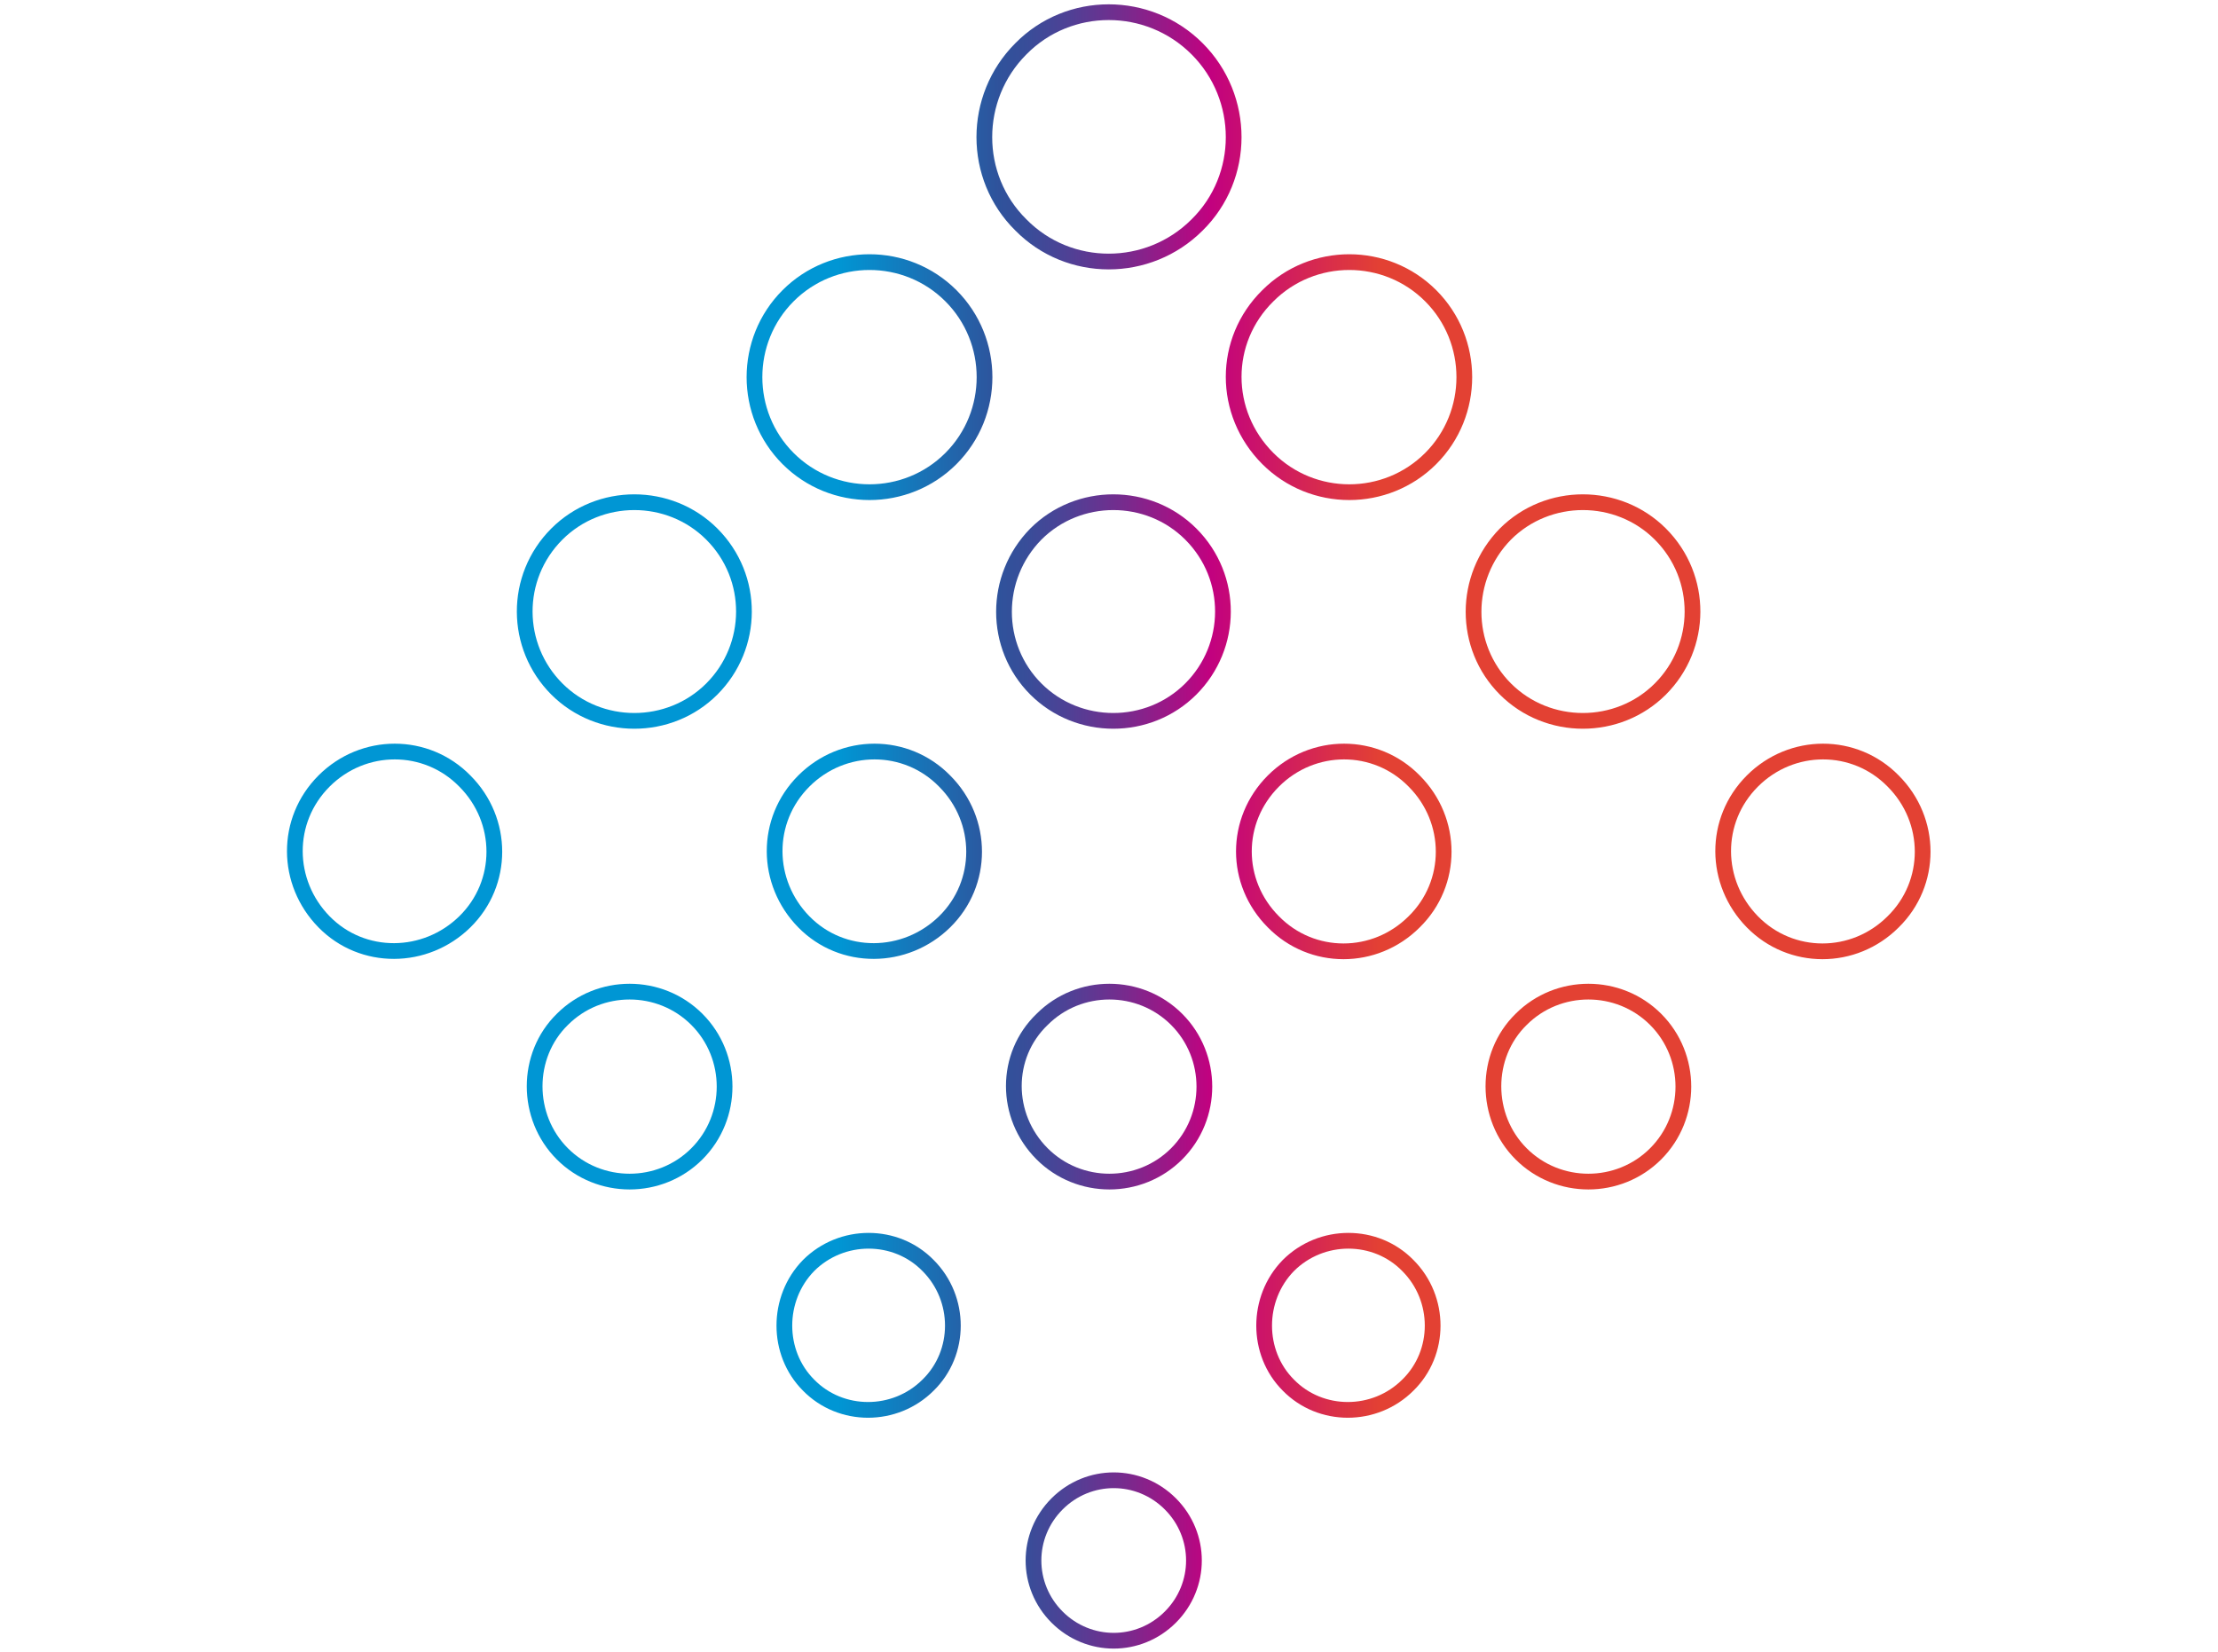 <svg xmlns="http://www.w3.org/2000/svg" xmlns:xlink="http://www.w3.org/1999/xlink" id="Ebene_1" x="0px" y="0px" viewBox="0 0 282 210" style="enable-background:new 0 0 282 210;" xml:space="preserve"><style type="text/css">			.st0{fill:none;stroke:url(#Shape_00000140730292921998322820000003921075127122106547_);stroke-width:2;stroke-linecap:round;stroke-linejoin:round;}</style><g id="Artboard">	<g id="Group-8-Copy" transform="translate(38, 2)">					<linearGradient id="Shape_00000083780926052943489090000005767193360054851724_" gradientUnits="userSpaceOnUse" x1="52.89" y1="147.787" x2="53.226" y2="147.787" gradientTransform="matrix(207 0 0 -207 -10879.999 30694.998)">			<stop offset="0" style="stop-color:#0096D4"></stop>			<stop offset="0.297" style="stop-color:#2F529B"></stop>			<stop offset="0.347" style="stop-color:#384D99"></stop>			<stop offset="0.428" style="stop-color:#504095"></stop>			<stop offset="0.53" style="stop-color:#782A8D"></stop>			<stop offset="0.648" style="stop-color:#AF0C83"></stop>			<stop offset="0.687" style="stop-color:#C2017F"></stop>			<stop offset="1" style="stop-color:#E34133"></stop>		</linearGradient>					<path id="Shape" style="fill:none;stroke:url(#Shape_00000083780926052943489090000005767193360054851724_);stroke-width:2;stroke-linecap:round;stroke-linejoin:round;" d="    M155.4,127.6c4.7-4.7,12.4-4.7,17.1,0c4.7,4.7,4.7,12.4,0,17.1s-12.4,4.7-17.1,0S150.7,132.2,155.4,127.6z M94.5,127.6    c4.7-4.7,12.4-4.7,17.1,0c4.7,4.7,4.7,12.4,0,17.1s-12.4,4.7-17.1,0C89.7,139.9,89.7,132.2,94.5,127.6z M123.9,97.3    c5-5,13-5,17.9,0c5,5,5,13,0,17.9c-5,5-13,5-17.9,0C118.9,110.2,118.9,102.3,123.9,97.3z M33.5,127.6c4.7-4.7,12.4-4.7,17.1,0    c4.7,4.7,4.7,12.4,0,17.1s-12.4,4.7-17.1,0S28.8,132.2,33.5,127.6z M64.2,97.3c5-5,13-5,17.9,0c5,5,5,13,0,17.9s-13,5-17.9,0    S59.2,102.3,64.2,97.3z M93.7,65.9c5.4-5.4,14.3-5.4,19.7,0c5.5,5.5,5.4,14.3,0,19.7c-5.4,5.4-14.3,5.4-19.7,0    C88.3,80.2,88.3,71.4,93.7,65.9z M184.8,97.3c5-5,13-5,17.9,0c5,5,5,13,0,17.9c-5,5-13,5-17.9,0    C179.9,110.2,179.8,102.3,184.8,97.3z M153.4,65.9c5.4-5.4,14.3-5.4,19.7,0c5.5,5.5,5.4,14.3,0,19.7c-5.4,5.4-14.3,5.4-19.7,0    S148,71.4,153.4,65.9z M123.2,35.6c5.7-5.7,15-5.7,20.7,0c5.7,5.7,5.7,15,0,20.7s-15,5.7-20.7,0C117.4,50.5,117.4,41.3,123.2,35.6    z M3.2,97.3c5-5,13-5,17.9,0c5,5,5,13,0,17.9s-13,5-17.9,0S-1.8,102.3,3.2,97.3z M32.8,65.9c5.4-5.4,14.3-5.4,19.7,0    c5.5,5.5,5.4,14.3,0,19.7s-14.3,5.4-19.7,0S27.3,71.4,32.8,65.9z M62.2,35.6c5.7-5.7,15-5.7,20.7,0c5.7,5.7,5.7,15,0,20.7    c-5.7,5.7-15,5.7-20.7,0S56.5,41.3,62.2,35.6z M91.8,4.2C97.9-2,108-2,114.2,4.2c6.2,6.2,6.2,16.3,0,22.4    c-6.2,6.2-16.3,6.2-22.4,0C85.6,20.5,85.6,10.4,91.8,4.2z M96.4,189.2c4-4,10.4-4,14.4,0s4,10.4,0,14.4s-10.4,4-14.4,0    S92.4,193.2,96.4,189.2z M125.8,158.9c4.2-4.2,11.1-4.2,15.2,0c4.2,4.2,4.2,11.1,0,15.2c-4.2,4.2-11.1,4.2-15.2,0    C121.7,170,121.7,163.1,125.8,158.9z M64.8,158.9c4.2-4.2,11.1-4.2,15.2,0c4.2,4.2,4.2,11.1,0,15.2c-4.2,4.2-11.1,4.2-15.2,0    C60.7,170,60.7,163.1,64.8,158.9z"></path>	</g></g></svg>